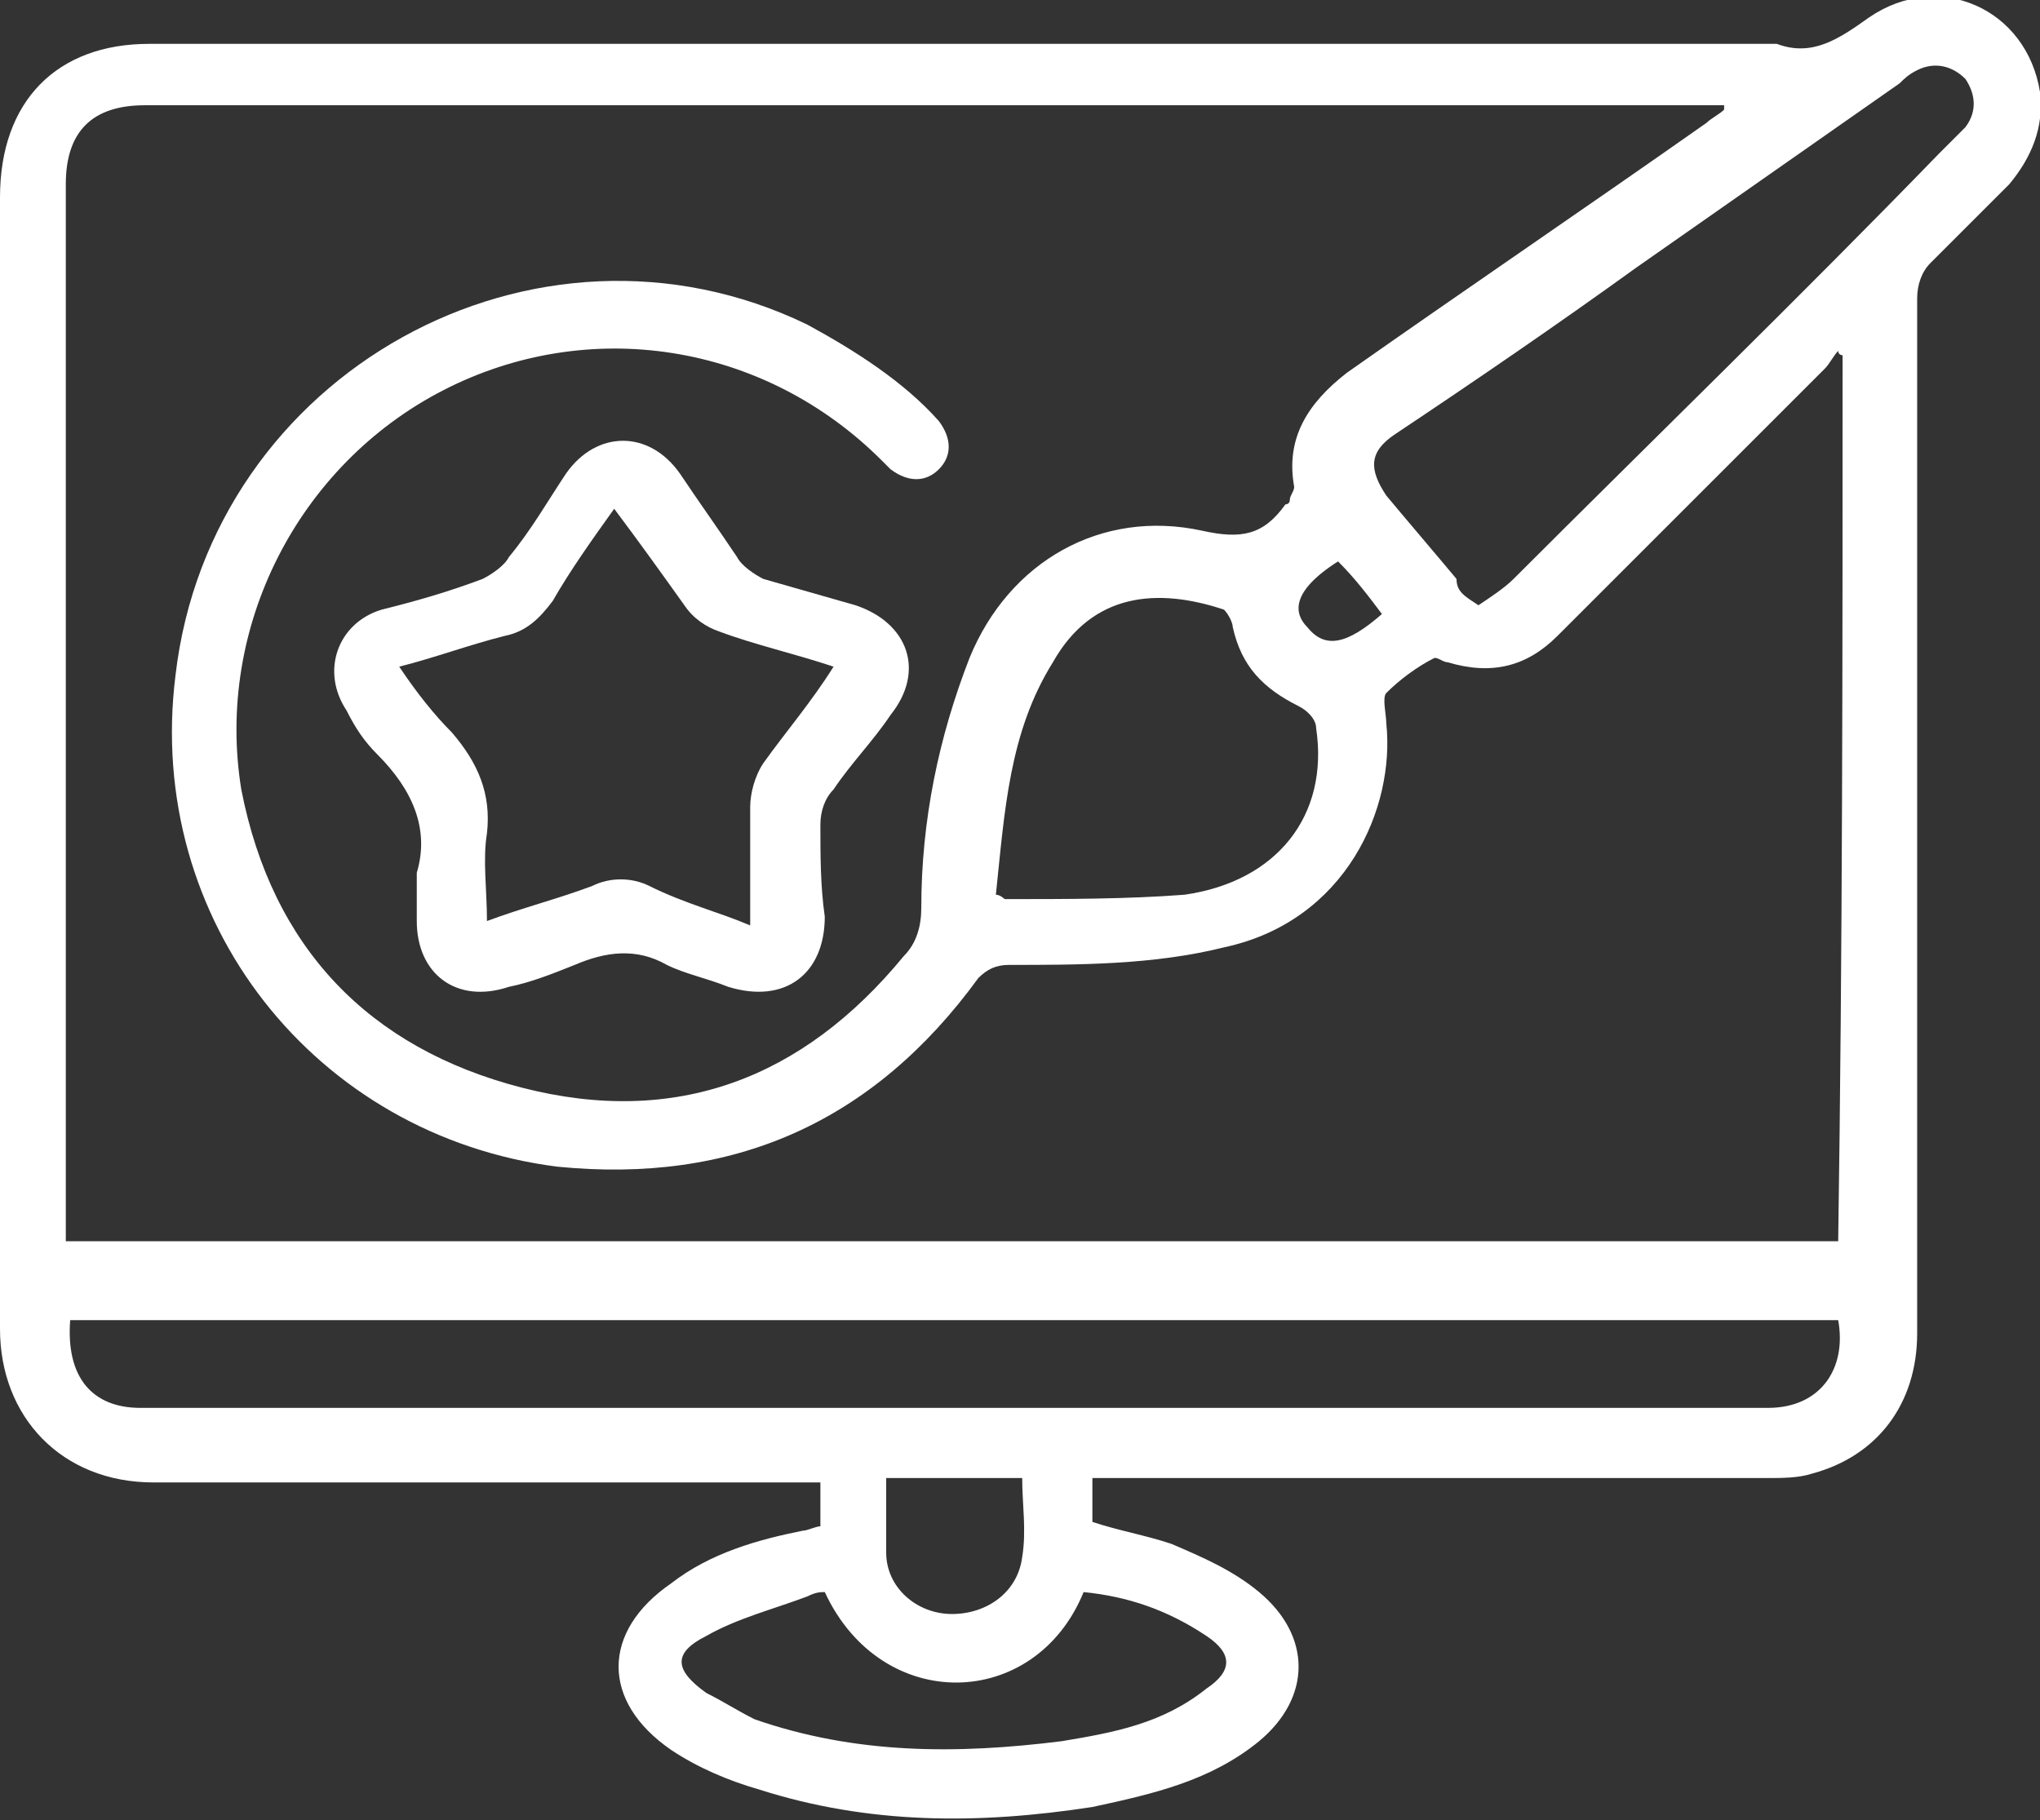 <svg xmlns="http://www.w3.org/2000/svg" xmlns:xlink="http://www.w3.org/1999/xlink" id="Layer_1" x="0px" y="0px" viewBox="0 0 46.5 41.5" style="enable-background:new 0 0 46.5 41.5;" xml:space="preserve"><rect x="0" y="0" width="46.5" height="41.5" fill="#333333" stroke="none"/><style type="text/css">	.st0{fill:#FFFFFF;}</style><g>	<g>		<path class="st0" d="M24.9,33.7c0,0.4,0,0.7,0,1c0.6,0.2,1.2,0.3,1.8,0.5c0.7,0.3,1.4,0.6,2,1.1c1.2,1,1.2,2.4,0,3.4   c-1.1,0.9-2.4,1.2-3.8,1.5c-2.6,0.4-5.1,0.4-7.6-0.4c-0.7-0.2-1.4-0.5-2-0.9c-1.6-1.1-1.6-2.7,0-3.8c0.9-0.7,2-1,3-1.2   c0.1,0,0.3-0.1,0.4-0.1c0-0.3,0-0.7,0-1c-0.2,0-0.4,0-0.6,0c-4.9,0-9.8,0-14.6,0c-2.1,0-3.5-1.5-3.5-3.5c0-8.6,0-17.2,0-25.8   C0,2.3,1.3,1,3.4,1c12.2,0,24.5,0,36.8,0c0.1,0,0.2,0,0.3,0c0.8,0.3,1.4-0.1,2.1-0.6c1.6-1.1,3.6-0.2,3.9,1.7   c0.1,0.8-0.2,1.5-0.7,2.1c-0.6,0.6-1.2,1.2-1.8,1.8c-0.2,0.2-0.3,0.5-0.3,0.8c0,7.9,0,15.7,0,23.6c0,1.6-0.9,2.8-2.4,3.2   c-0.3,0.1-0.7,0.1-1,0.1c-4.9,0-9.8,0-14.6,0C25.3,33.7,25.1,33.7,24.9,33.7z M42,8.1c0,0-0.1,0-0.1-0.1c-0.1,0.1-0.2,0.3-0.3,0.4   c-2,2-4.1,4.1-6.1,6.1c-0.7,0.7-1.5,0.9-2.5,0.6c-0.1,0-0.2-0.1-0.3-0.1c-0.4,0.2-0.8,0.5-1.1,0.8c-0.1,0.1,0,0.5,0,0.7   c0.2,1.9-0.9,4.5-3.7,5.1C26.3,22,24.6,22,23,22c-0.3,0-0.5,0.1-0.7,0.3c-2.4,3.3-5.6,4.7-9.6,4.3C7.2,25.9,3.3,21,4,15.4   c0.8-6.9,8.2-11,14.4-8c1.1,0.6,2.2,1.3,3,2.2c0.3,0.4,0.3,0.8,0,1.1c-0.3,0.3-0.7,0.3-1.1,0c-0.1-0.1-0.1-0.1-0.2-0.2   c-2.7-2.7-6.7-3.3-10-1.6c-3.3,1.7-5.2,5.4-4.6,9.1c0.7,3.6,2.9,5.9,6.4,6.8c3.5,0.9,6.4-0.2,8.7-3c0.3-0.3,0.4-0.7,0.4-1.1   c0-2,0.4-3.9,1.1-5.7c0.9-2.2,3-3.4,5.3-2.9c0.9,0.2,1.4,0.1,1.9-0.6c0,0,0.1,0,0.1-0.1c0-0.1,0.1-0.2,0.1-0.3   c-0.2-1.1,0.3-1.9,1.2-2.6c2.7-1.9,5.5-3.8,8.2-5.7c0.1-0.1,0.3-0.2,0.4-0.3c0,0,0-0.1,0-0.1c-0.1,0-0.2,0-0.4,0   c-11.9,0-23.7,0-35.6,0c-1.2,0-1.8,0.6-1.8,1.8c0,7.9,0,15.7,0,23.6c0,0.2,0,0.3,0,0.5c13.5,0,27,0,40.4,0C42,21.6,42,14.9,42,8.1   z M1.6,30.1c-0.1,1.3,0.5,2,1.6,2c12.4,0,24.8,0,37.1,0c1.2,0,1.8-0.9,1.6-2C28.5,30.1,15.1,30.1,1.6,30.1z M33.7,13.8   c0.3-0.2,0.6-0.4,0.8-0.6c3.2-3.2,6.5-6.4,9.7-9.7c0.2-0.2,0.4-0.4,0.6-0.6c0.3-0.4,0.2-0.8,0-1.1c-0.3-0.3-0.7-0.4-1.1-0.2   c-0.2,0.1-0.3,0.2-0.4,0.3c-2,1.4-4,2.8-6,4.2c-1.8,1.3-3.7,2.6-5.5,3.8c-0.6,0.4-0.6,0.8-0.2,1.4c0.5,0.6,1.1,1.3,1.6,1.9   C33.2,13.5,33.4,13.6,33.7,13.8z M22.7,20.4c0.1,0,0.2,0.1,0.2,0.1c1.4,0,2.8,0,4.1-0.1c2.1-0.3,3.3-1.8,3-3.8   c0-0.2-0.2-0.4-0.4-0.5c-0.8-0.4-1.3-0.9-1.5-1.8c0-0.1-0.1-0.3-0.2-0.4c-1.5-0.5-3-0.4-3.9,1.2C23,16.7,22.9,18.5,22.7,20.4z    M18.8,36.3c-0.1,0-0.2,0-0.4,0.1c-0.8,0.3-1.6,0.5-2.3,0.9c-0.8,0.4-0.7,0.8,0,1.3c0.4,0.2,0.7,0.4,1.1,0.6   c2.3,0.8,4.6,0.8,7,0.5c1.2-0.2,2.3-0.4,3.3-1.2c0.6-0.4,0.6-0.8,0-1.2c-0.9-0.6-1.8-0.9-2.8-1C23.6,39,20.1,39.1,18.8,36.3z    M20.2,33.7c0,0.6,0,1.1,0,1.7c0,0.8,0.7,1.4,1.5,1.4c0.8,0,1.5-0.5,1.6-1.3c0.1-0.6,0-1.2,0-1.8C22.3,33.7,21.3,33.7,20.2,33.7z    M31.5,14c-0.3-0.4-0.6-0.8-1-1.2c-1.1,0.7-1,1.2-0.7,1.5C30.2,14.8,30.7,14.7,31.5,14z"></path>		<path class="st0" d="M9.5,19.9c0.3-1-0.1-1.9-0.9-2.7c-0.3-0.3-0.5-0.6-0.7-1c-0.6-0.9-0.2-2,0.8-2.3c0.8-0.2,1.5-0.4,2.3-0.7   c0.2-0.1,0.5-0.3,0.6-0.5c0.5-0.6,0.9-1.3,1.3-1.9c0.7-1,1.9-1,2.6,0c0.4,0.6,0.9,1.3,1.3,1.9c0.1,0.2,0.4,0.4,0.6,0.5   c0.7,0.2,1.4,0.4,2.1,0.6c1.2,0.4,1.6,1.5,0.8,2.5c-0.4,0.6-0.9,1.1-1.3,1.7c-0.2,0.2-0.3,0.5-0.3,0.8c0,0.7,0,1.4,0.1,2.1   c0,1.3-0.9,2-2.2,1.6c-0.5-0.2-1-0.3-1.4-0.5c-0.7-0.4-1.4-0.3-2.1,0c-0.5,0.2-1,0.4-1.5,0.5c-1.2,0.4-2.1-0.3-2.1-1.5   C9.5,20.7,9.5,20.3,9.5,19.9z M17.1,21.1c0-0.9,0-1.8,0-2.7c0-0.3,0.1-0.7,0.3-1c0.5-0.7,1.1-1.4,1.6-2.2   c-0.9-0.3-1.8-0.5-2.6-0.8c-0.3-0.1-0.6-0.3-0.8-0.6c-0.5-0.7-1-1.4-1.6-2.2c-0.5,0.7-1,1.4-1.4,2.1c-0.3,0.4-0.6,0.7-1.1,0.8   c-0.8,0.2-1.6,0.5-2.4,0.7c0.4,0.6,0.8,1.1,1.2,1.5c0.6,0.7,0.9,1.4,0.8,2.3c-0.1,0.6,0,1.3,0,2c0.8-0.3,1.6-0.5,2.4-0.8   c0.4-0.2,0.9-0.2,1.3,0C15.6,20.6,16.4,20.8,17.1,21.1z"></path>	</g></g></svg>